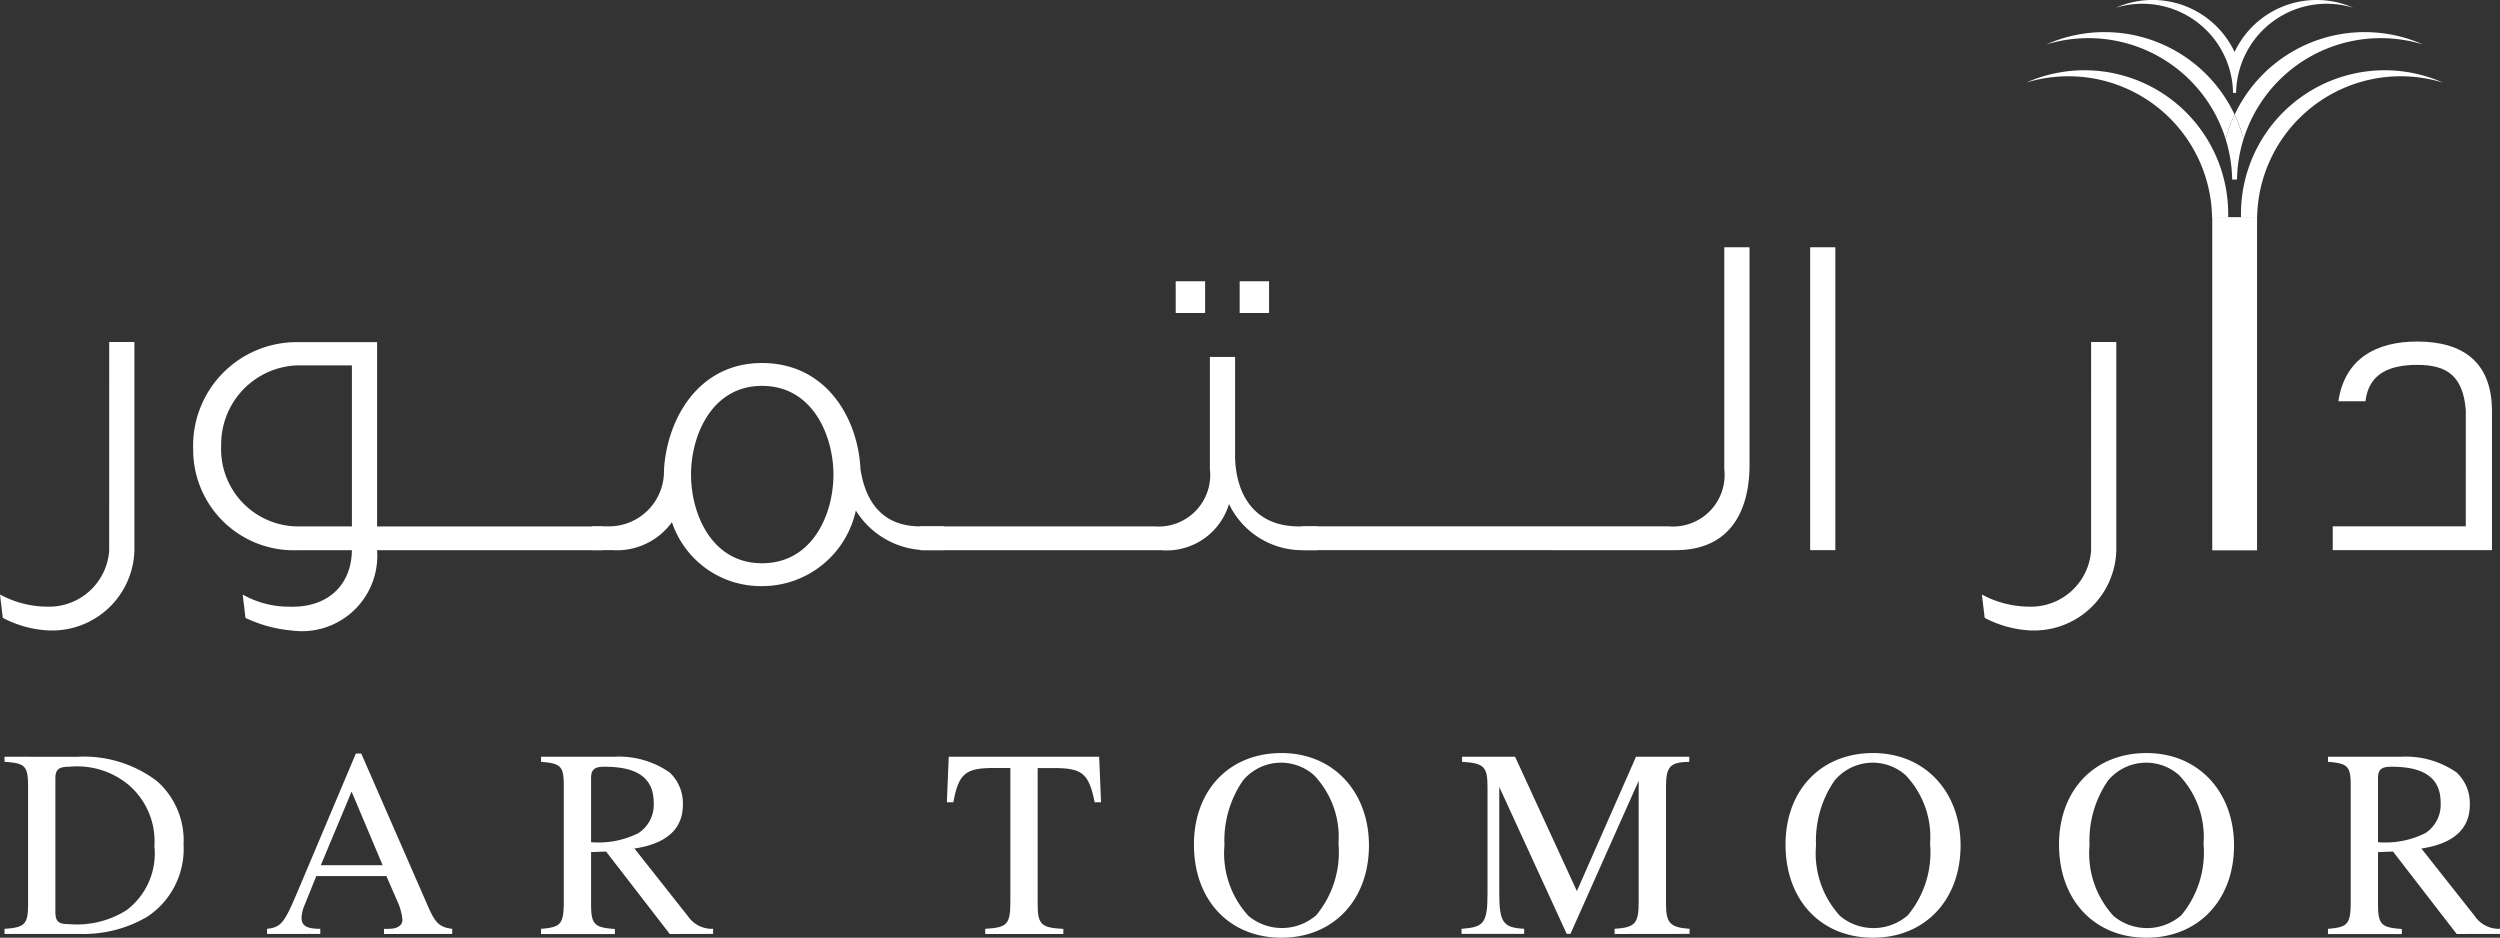 <svg xmlns="http://www.w3.org/2000/svg" width="153.884" height="57.72" viewBox="0 0 153.884 57.72">
  <rect x="0" y="0" width="153.884" height="57.72" fill="#333333" stroke="none"/>
  <g id="Groupe_9" data-name="Groupe 9" transform="translate(-319.907 -259.74)">
    <g id="Groupe_7" data-name="Groupe 7" transform="translate(319.907 259.74)">
      <g id="Groupe_6" data-name="Groupe 6" transform="translate(124.717)">
        <g id="Groupe_5" data-name="Groupe 5">
          <path id="Tracé_1" data-name="Tracé 1" d="M503.286,259.74a5.578,5.578,0,0,0-5.047,3.2,5.578,5.578,0,0,0-7.31-2.722,5.578,5.578,0,0,1,7.215,5.242h.189a5.577,5.577,0,0,1,7.215-5.242A5.552,5.552,0,0,0,503.286,259.74Z" transform="translate(-485.41 -259.74)" fill="#fff"/>
          <g id="Groupe_2" data-name="Groupe 2" transform="translate(1.236 1.977)">
            <path id="Tracé_2" data-name="Tracé 2" d="M488.893,262.336a8.808,8.808,0,0,0-3.589.762,8.845,8.845,0,0,1,11.044,5.823,8.809,8.809,0,0,1,.55-1.507A8.848,8.848,0,0,0,488.893,262.336Z" transform="translate(-485.304 -262.336)" fill="#fff"/>
            <path id="Tracé_3" data-name="Tracé 3" d="M508.533,262.336a8.848,8.848,0,0,0-8,5.078,8.807,8.807,0,0,1,.549,1.507,8.845,8.845,0,0,1,11.044-5.823A8.8,8.8,0,0,0,508.533,262.336Z" transform="translate(-488.935 -262.336)" fill="#fff"/>
            <path id="Tracé_4" data-name="Tracé 4" d="M499.807,270.511a8.82,8.82,0,0,1,.4,2.49h.3a8.818,8.818,0,0,1,.4-2.49,8.806,8.806,0,0,0-.549-1.507A8.808,8.808,0,0,0,499.807,270.511Z" transform="translate(-488.763 -263.926)" fill="#fff"/>
          </g>
          <g id="Groupe_3" data-name="Groupe 3" transform="translate(0 4.325)">
            <path id="Tracé_5" data-name="Tracé 5" d="M486.282,265.79a8.835,8.835,0,0,0-2.6.391,8.847,8.847,0,0,1,12.436,8.087c0,.076,0,.152-.005.228h-.987A8.845,8.845,0,0,0,486.282,265.79Z" transform="translate(-483.681 -265.42)" fill="#fff"/>
          </g>
          <g id="Groupe_4" data-name="Groupe 4" transform="translate(13.223 4.325)">
            <path id="Tracé_6" data-name="Tracé 6" d="M510.881,265.79a8.834,8.834,0,0,1,2.6.391,8.847,8.847,0,0,0-12.436,8.087c0,.076,0,.152.006.228h.986A8.846,8.846,0,0,1,510.881,265.79Z" transform="translate(-501.045 -265.42)" fill="#fff"/>
          </g>
          <path id="Tracé_7" data-name="Tracé 7" d="M498.723,297.8V277.293h2.757V297.8Z" transform="translate(-487.268 -263.926)" fill="#fff"/>
        </g>
      </g>
      <path id="Tracé_8" data-name="Tracé 8" d="M326.629,287.385h1.551v12.841a5.067,5.067,0,0,1-5.257,4.913,6.7,6.7,0,0,1-2.844-.776l-.172-1.436a6.171,6.171,0,0,0,2.843.747,3.712,3.712,0,0,0,3.878-3.447Z" transform="translate(-319.907 -266.333)" fill="#fff"/>
      <path id="Tracé_9" data-name="Tracé 9" d="M346.843,300.2v.029a4.637,4.637,0,0,1-5.258,4.913,8.289,8.289,0,0,1-2.844-.776l-.172-1.436a5.788,5.788,0,0,0,2.844.747c2.326.086,3.849-1.264,3.878-3.476H341.9a6.184,6.184,0,0,1-6.378-6.2,6.374,6.374,0,0,1,6.378-6.608h4.942v11.347h13.866V300.2Zm-1.551-1.465v-9.911H341.9a4.859,4.859,0,0,0-4.654,4.913,4.76,4.76,0,0,0,4.654,5Z" transform="translate(-323.631 -266.333)" fill="#fff"/>
      <path id="Tracé_10" data-name="Tracé 10" d="M368.742,299.137a3.384,3.384,0,0,0,3.447-3.447c.172-3.131,2.1-6.607,6.033-6.607,3.993,0,5.918,3.447,6.062,6.521.287,1.9,1.264,3.533,3.677,3.533h1.465V300.6h-1.235A5.154,5.154,0,0,1,384,298.161a5.9,5.9,0,0,1-5.775,4.654,5.769,5.769,0,0,1-5.545-3.936A4.178,4.178,0,0,1,369,300.6h-1.235v-1.465Zm9.48-8.647c-3.1,0-4.367,3.074-4.367,5.459,0,2.413,1.264,5.459,4.367,5.459,3.131,0,4.4-3.045,4.4-5.459C382.618,293.565,381.354,290.49,378.222,290.49Z" transform="translate(-331.32 -266.738)" fill="#fff"/>
      <path id="Tracé_11" data-name="Tracé 11" d="M394.286,299.028v-1.465H408.7a3.176,3.176,0,0,0,3.418-3.533v-6.895h1.551v6.177c.058,2.384,1.264,4.252,3.907,4.252h1.177v1.465h-.919a4.993,4.993,0,0,1-4.539-2.843,4.009,4.009,0,0,1-4.194,2.843Zm17.538-14.6h-1.81v-1.953h1.81Zm3.936,0h-1.809v-1.953h1.809Z" transform="translate(-337.645 -265.163)" fill="#fff"/>
      <path id="Tracé_12" data-name="Tracé 12" d="M425.167,298.371v-1.465h22.559a3.176,3.176,0,0,0,3.419-3.533V279.727H452.7v13.416c0,1.494-.345,5.229-4.568,5.229Z" transform="translate(-345.01 -264.507)" fill="#fff"/>
      <path id="Tracé_13" data-name="Tracé 13" d="M467.773,298.371h-1.551V279.727h1.551Z" transform="translate(-354.801 -264.507)" fill="#fff"/>
      <path id="Tracé_14" data-name="Tracé 14" d="M486.826,287.385h1.551v12.841a5.067,5.067,0,0,1-5.258,4.913,6.707,6.707,0,0,1-2.844-.776l-.172-1.436a6.175,6.175,0,0,0,2.844.747,3.713,3.713,0,0,0,3.878-3.447Z" transform="translate(-358.111 -266.333)" fill="#fff"/>
      <path id="Tracé_15" data-name="Tracé 15" d="M516.654,291.57c-.173-2.126-1.178-2.787-2.988-2.787-1.637,0-2.988.489-3.188,2.241H508.81c.4-2.671,2.385-3.677,4.855-3.677,2.873,0,4.6,1.322,4.6,4.28v8.561h-9.8v-1.465h8.188Z" transform="translate(-364.875 -266.324)" fill="#fff"/>
    </g>
    <g id="Groupe_8" data-name="Groupe 8" transform="translate(320.186 306.094)">
      <path id="Tracé_16" data-name="Tracé 16" d="M324.722,320.913a7.44,7.44,0,0,1,4.941,1.5,4.869,4.869,0,0,1,1.631,3.9,5,5,0,0,1-2.24,4.447,7.769,7.769,0,0,1-4.151,1.055h-4.629V331.5c1.285-.082,1.45-.3,1.45-1.582v-7.166c0-1.3-.2-1.449-1.45-1.531v-.313Zm-1.318,9.521c0,.576.148.774.791.774a5.724,5.724,0,0,0,3.591-.857,4.366,4.366,0,0,0,1.713-3.936,4.571,4.571,0,0,0-1.565-3.756,4.964,4.964,0,0,0-3.657-1.137c-.626,0-.873.148-.873.692Z" transform="translate(-320.274 -320.682)" fill="#fff"/>
      <path id="Tracé_17" data-name="Tracé 17" d="M348.691,331.756v-.313c.593,0,.708-.033.906-.148a.478.478,0,0,0,.23-.4,3.462,3.462,0,0,0-.313-1.153l-.675-1.549h-4.316l-.758,1.878a2.18,2.18,0,0,0-.148.692c0,.51.362.675,1.153.675v.313h-3.278v-.313c.955-.1,1.1-.445,2.075-2.751l3.393-8.039h.33l4.053,9.275c.461,1.071.691,1.416,1.548,1.515v.313Zm-1.994-8.764-1.894,4.53h3.805Z" transform="translate(-325.334 -320.62)" fill="#fff"/>
      <path id="Tracé_18" data-name="Tracé 18" d="M371.563,331.818l-3.92-5.074-.923.033v3.2c0,1.252.2,1.45,1.466,1.532v.313h-4.546V331.5c1.235-.1,1.4-.28,1.4-1.73v-7.033c0-1.219-.132-1.417-1.4-1.515v-.313h4.481a5.464,5.464,0,0,1,3.443.972,2.608,2.608,0,0,1,.807,1.977c0,1.433-.922,2.388-2.981,2.7l3.294,4.168a1.787,1.787,0,0,0,1.548.774v.313Zm-4.843-5.65a5.479,5.479,0,0,0,2.916-.56,2.088,2.088,0,0,0,.939-1.878c0-1.482-.972-2.207-3.015-2.207-.56,0-.84.115-.84.692Z" transform="translate(-330.616 -320.682)" fill="#fff"/>
      <path id="Tracé_19" data-name="Tracé 19" d="M405.542,323.713c-.362-1.812-.79-2.109-2.537-2.109h-.972v8.385c0,1.252.231,1.449,1.581,1.515v.313h-4.81V331.5c1.367-.082,1.548-.263,1.548-1.713V321.6h-.988c-1.746,0-2.191.3-2.52,2.109h-.4l.116-2.8h9.258l.116,2.8Z" transform="translate(-338.44 -320.682)" fill="#fff"/>
      <path id="Tracé_20" data-name="Tracé 20" d="M421.8,331.976c-3.2,0-5.387-2.307-5.387-5.733,0-3.345,2.174-5.634,5.387-5.634,3.228,0,5.386,2.422,5.386,5.682C427.186,329.687,424.963,331.976,421.8,331.976Zm2.01-10a3.079,3.079,0,0,0-2.026-.774,3.048,3.048,0,0,0-2.355,1.1,6.5,6.5,0,0,0-1.137,3.97,5.7,5.7,0,0,0,1.483,4.366,3.218,3.218,0,0,0,4.168-.05,6.064,6.064,0,0,0,1.367-4.4A5.511,5.511,0,0,0,423.81,321.977Z" transform="translate(-343.201 -320.61)" fill="#fff"/>
      <path id="Tracé_21" data-name="Tracé 21" d="M447.464,331.818V331.5c1.3-.082,1.483-.346,1.483-1.713v-7.4l-4.2,9.423h-.23l-4.152-9.044v6.556c0,1.812.263,2.109,1.532,2.175v.313h-3.855V331.5c1.368-.1,1.6-.33,1.6-2.175v-6.556c0-1.252-.215-1.466-1.566-1.548v-.313h3.262l3.805,8.269,3.64-8.269h3.278v.313c-1.186.016-1.433.3-1.433,1.531v7.215c0,1.17.247,1.45,1.45,1.532v.313Z" transform="translate(-348.359 -320.682)" fill="#fff"/>
      <path id="Tracé_22" data-name="Tracé 22" d="M469.62,331.976c-3.2,0-5.387-2.307-5.387-5.733,0-3.345,2.175-5.634,5.387-5.634,3.229,0,5.387,2.422,5.387,5.682C475.007,329.687,472.783,331.976,469.62,331.976Zm2.01-10a3.053,3.053,0,0,0-4.382.33,6.5,6.5,0,0,0-1.137,3.97,5.7,5.7,0,0,0,1.483,4.366,3.218,3.218,0,0,0,4.168-.05,6.061,6.061,0,0,0,1.368-4.4A5.512,5.512,0,0,0,471.63,321.977Z" transform="translate(-354.606 -320.61)" fill="#fff"/>
      <path id="Tracé_23" data-name="Tracé 23" d="M491.724,331.976c-3.2,0-5.386-2.307-5.386-5.733,0-3.345,2.174-5.634,5.386-5.634,3.229,0,5.387,2.422,5.387,5.682C497.111,329.687,494.888,331.976,491.724,331.976Zm2.01-10a3.053,3.053,0,0,0-4.382.33,6.5,6.5,0,0,0-1.136,3.97,5.7,5.7,0,0,0,1.483,4.366,3.217,3.217,0,0,0,4.167-.05,6.061,6.061,0,0,0,1.368-4.4A5.512,5.512,0,0,0,493.734,321.977Z" transform="translate(-359.877 -320.61)" fill="#fff"/>
      <path id="Tracé_24" data-name="Tracé 24" d="M516,331.818l-3.92-5.074-.923.033v3.2c0,1.252.2,1.45,1.466,1.532v.313h-4.546V331.5c1.235-.1,1.4-.28,1.4-1.73v-7.033c0-1.219-.132-1.417-1.4-1.515v-.313h4.481a5.464,5.464,0,0,1,3.443.972,2.608,2.608,0,0,1,.807,1.977c0,1.433-.922,2.388-2.981,2.7l3.294,4.168a1.788,1.788,0,0,0,1.548.774v.313Zm-4.843-5.65a5.479,5.479,0,0,0,2.916-.56,2.088,2.088,0,0,0,.939-1.878c0-1.482-.972-2.207-3.015-2.207-.56,0-.84.115-.84.692Z" transform="translate(-365.061 -320.682)" fill="#fff"/>
    </g>
  </g>
</svg>
